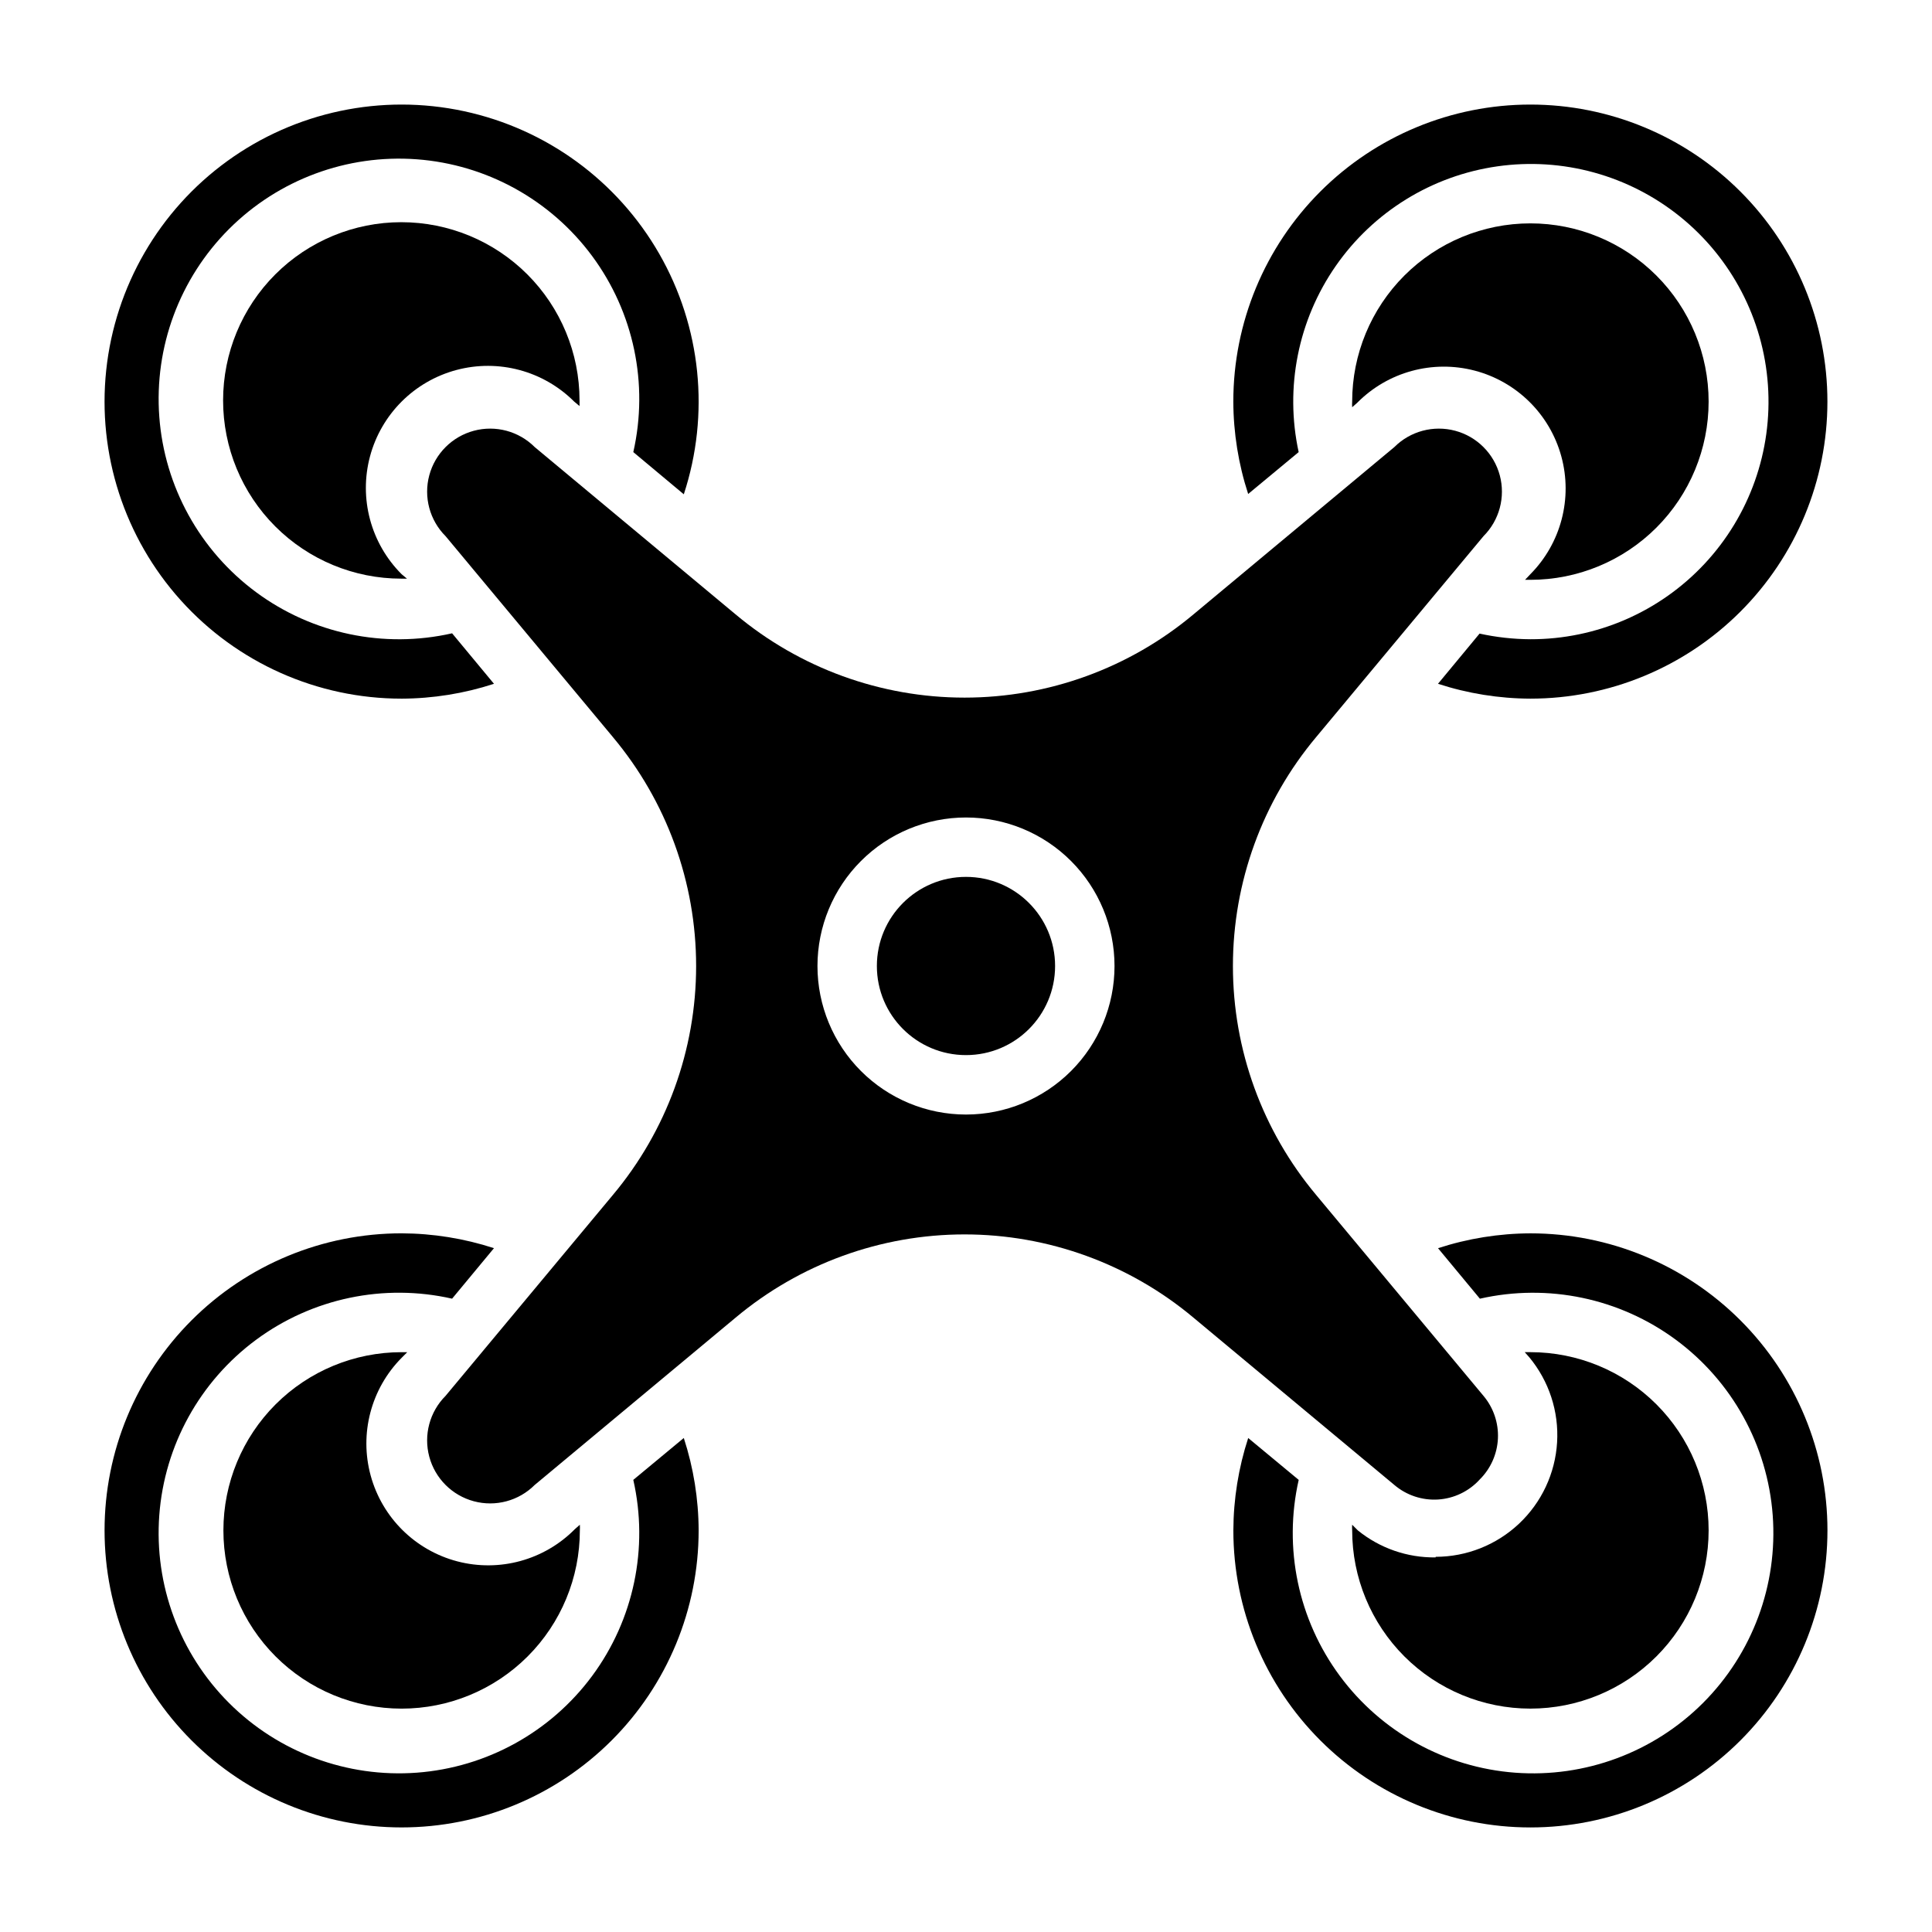 <?xml version="1.0" encoding="UTF-8"?>
<!-- Uploaded to: SVG Repo, www.svgrepo.com, Generator: SVG Repo Mixer Tools -->
<svg fill="#000000" width="800px" height="800px" version="1.1" viewBox="144 144 512 512" xmlns="http://www.w3.org/2000/svg">
 <g>
  <path d="m296.17 250.43 1.418 1.18v-1.496h-0.004c0-12.523-4.977-24.539-13.832-33.395-8.859-8.859-20.871-13.836-33.398-13.836-12.527 0-24.539 4.977-33.398 13.836-8.859 8.855-13.832 20.871-13.832 33.395 0 12.527 4.973 24.543 13.832 33.398 8.859 8.859 20.871 13.836 33.398 13.836h1.496l-1.418-1.18c-8.168-8.172-11.359-20.078-8.371-31.238 2.992-11.164 11.707-19.879 22.871-22.871 11.16-2.988 23.066 0.203 31.238 8.371z"/>
  <path d="m250.43 329.15c8.316-0.031 16.574-1.359 24.48-3.934l-11.098-13.383c-18.078 4.102-37.047 0.121-51.949-10.902-14.906-11.02-24.27-27.988-25.648-46.473-1.375-18.488 5.371-36.656 18.477-49.766 13.109-13.105 31.277-19.852 49.766-18.477 18.484 1.379 35.453 10.742 46.473 25.648 11.023 14.902 15.004 33.871 10.902 51.949l13.383 11.18c6.965-21.211 4.598-44.383-6.516-63.746-11.113-19.363-29.922-33.094-51.75-37.781s-44.617 0.113-62.699 13.207c-18.082 13.098-29.75 33.254-32.105 55.453s4.824 44.355 19.754 60.953c14.93 16.598 36.207 26.074 58.531 26.07z"/>
  <path d="m548.15 297.66h1.418c12.527 0 24.539-4.977 33.398-13.836s13.836-20.871 13.836-33.398c0-12.527-4.977-24.539-13.836-33.398-8.859-8.855-20.871-13.832-33.398-13.832s-24.539 4.977-33.398 13.832c-8.855 8.859-13.832 20.871-13.832 33.398-0.035 0.5-0.035 1 0 1.496l1.34-1.18h-0.004c8.113-8.199 19.984-11.445 31.145-8.52 11.156 2.93 19.902 11.586 22.945 22.711s-0.082 23.031-8.195 31.23z"/>
  <path d="m311.83 536.18c4.102 18.078 0.121 37.047-10.902 51.953-11.02 14.902-27.988 24.266-46.473 25.645-18.488 1.375-36.656-5.371-49.766-18.477-13.105-13.109-19.852-31.277-18.477-49.762 1.379-18.488 10.742-35.457 25.648-46.477 14.902-11.023 33.871-15 51.949-10.902l11.098-13.383c-7.906-2.574-16.164-3.902-24.48-3.934-20.879 0-40.898 8.293-55.664 23.055-14.762 14.766-23.055 34.785-23.055 55.664s8.293 40.902 23.055 55.664c14.766 14.762 34.785 23.059 55.664 23.059 20.879 0 40.902-8.297 55.664-23.059s23.055-34.785 23.055-55.664c-0.031-8.316-1.359-16.574-3.934-24.48z"/>
  <path d="m488.16 263.81c-3.715-17.09-0.156-34.957 9.824-49.32 9.98-14.363 25.484-23.93 42.801-26.402 17.312-2.477 34.879 2.359 48.484 13.348 13.605 10.992 22.031 27.145 23.25 44.594 1.223 17.445-4.863 34.617-16.805 47.395-11.941 12.781-28.66 20.02-46.152 19.98-4.527-0.023-9.039-0.523-13.461-1.496l-11.02 13.305c7.906 2.574 16.164 3.902 24.48 3.934 20.879 0 40.902-8.293 55.664-23.055s23.059-34.785 23.059-55.664c0-20.879-8.297-40.898-23.059-55.664-14.762-14.762-34.785-23.055-55.664-23.055s-40.898 8.293-55.664 23.055c-14.762 14.766-23.055 34.785-23.055 55.664 0.031 8.316 1.359 16.574 3.934 24.48z"/>
  <path d="m524.46 556.73c-7.504 0.102-14.801-2.434-20.625-7.164l-1.496-1.496c-0.035 0.5-0.035 1 0 1.496 0 12.527 4.977 24.539 13.832 33.398 8.859 8.859 20.871 13.836 33.398 13.836s24.539-4.977 33.398-13.836 13.836-20.871 13.836-33.398-4.977-24.539-13.836-33.398c-8.859-8.855-20.871-13.832-33.398-13.832h-1.496l1.18 1.34 0.004-0.004c5.246 6.32 7.891 14.398 7.387 22.598-0.5 8.199-4.109 15.898-10.09 21.527s-13.883 8.77-22.094 8.777z"/>
  <path d="m536.11 536.11c2.934-2.894 4.664-6.785 4.856-10.898 0.188-4.113-1.18-8.148-3.832-11.301l-44.32-53.215c-14.262-17.008-22.078-38.496-22.078-60.691 0-22.199 7.816-43.688 22.078-60.695l44.32-53.215c4.219-4.219 5.867-10.367 4.324-16.129-1.547-5.762-6.047-10.266-11.809-11.809-5.766-1.543-11.914 0.102-16.133 4.32l-53.215 44.32c-17.008 14.262-38.496 22.078-60.691 22.078-22.195 0-43.684-7.816-60.695-22.078l-53.215-44.32c-4.219-4.219-10.367-5.863-16.129-4.32-5.762 1.543-10.266 6.047-11.809 11.809-1.543 5.762 0.105 11.91 4.324 16.129l44.32 53.215h-0.004c14.262 17.008 22.078 38.496 22.078 60.695 0 22.195-7.816 43.684-22.078 60.691l-44.32 53.215h0.004c-4.219 4.219-5.867 10.367-4.324 16.129 1.543 5.766 6.047 10.266 11.809 11.809 5.762 1.547 11.91-0.102 16.129-4.32l53.215-44.32c17.012-14.262 38.5-22.078 60.695-22.078 22.195 0 43.684 7.816 60.691 22.078l53.215 44.32c3.219 2.738 7.371 4.117 11.582 3.856 4.215-0.266 8.164-2.156 11.012-5.273zm-136.11-96.746c-10.441 0-20.453-4.148-27.832-11.527-7.383-7.383-11.531-17.395-11.531-27.832 0-10.441 4.148-20.453 11.531-27.832 7.379-7.383 17.391-11.531 27.832-11.531 10.438 0 20.449 4.148 27.832 11.531 7.379 7.379 11.527 17.391 11.527 27.832 0 10.438-4.148 20.449-11.527 27.832-7.383 7.379-17.395 11.527-27.832 11.527z"/>
  <path d="m549.57 470.85c-8.316 0.031-16.574 1.359-24.48 3.934l11.098 13.383c18.078-4.098 37.047-0.121 51.953 10.902 14.902 11.02 24.266 27.988 25.645 46.477 1.375 18.484-5.371 36.652-18.477 49.762-13.109 13.105-31.277 19.852-49.762 18.477-18.488-1.379-35.457-10.742-46.477-25.645-11.023-14.906-15-33.875-10.902-51.953l-13.383-11.098c-2.574 7.906-3.902 16.164-3.934 24.48 0 20.879 8.293 40.902 23.055 55.664 14.766 14.762 34.785 23.059 55.664 23.059s40.902-8.297 55.664-23.059 23.059-34.785 23.059-55.664-8.297-40.898-23.059-55.664c-14.762-14.762-34.785-23.055-55.664-23.055z"/>
  <path d="m423.61 400c0 13.043-10.57 23.613-23.613 23.613s-23.617-10.57-23.617-23.613 10.574-23.617 23.617-23.617 23.613 10.574 23.613 23.617"/>
  <path d="m251.93 502.34h-1.496c-12.527 0-24.539 4.977-33.398 13.832-8.855 8.859-13.832 20.871-13.832 33.398s4.977 24.539 13.832 33.398c8.859 8.859 20.871 13.836 33.398 13.836 12.527 0 24.539-4.977 33.398-13.836s13.836-20.871 13.836-33.398c0.031-0.496 0.031-0.996 0-1.496l-1.34 1.18v0.004c-8.113 8.195-19.984 11.441-31.141 8.516-11.156-2.93-19.906-11.586-22.949-22.711s0.082-23.031 8.195-31.227z"/>
 </g>
</svg>